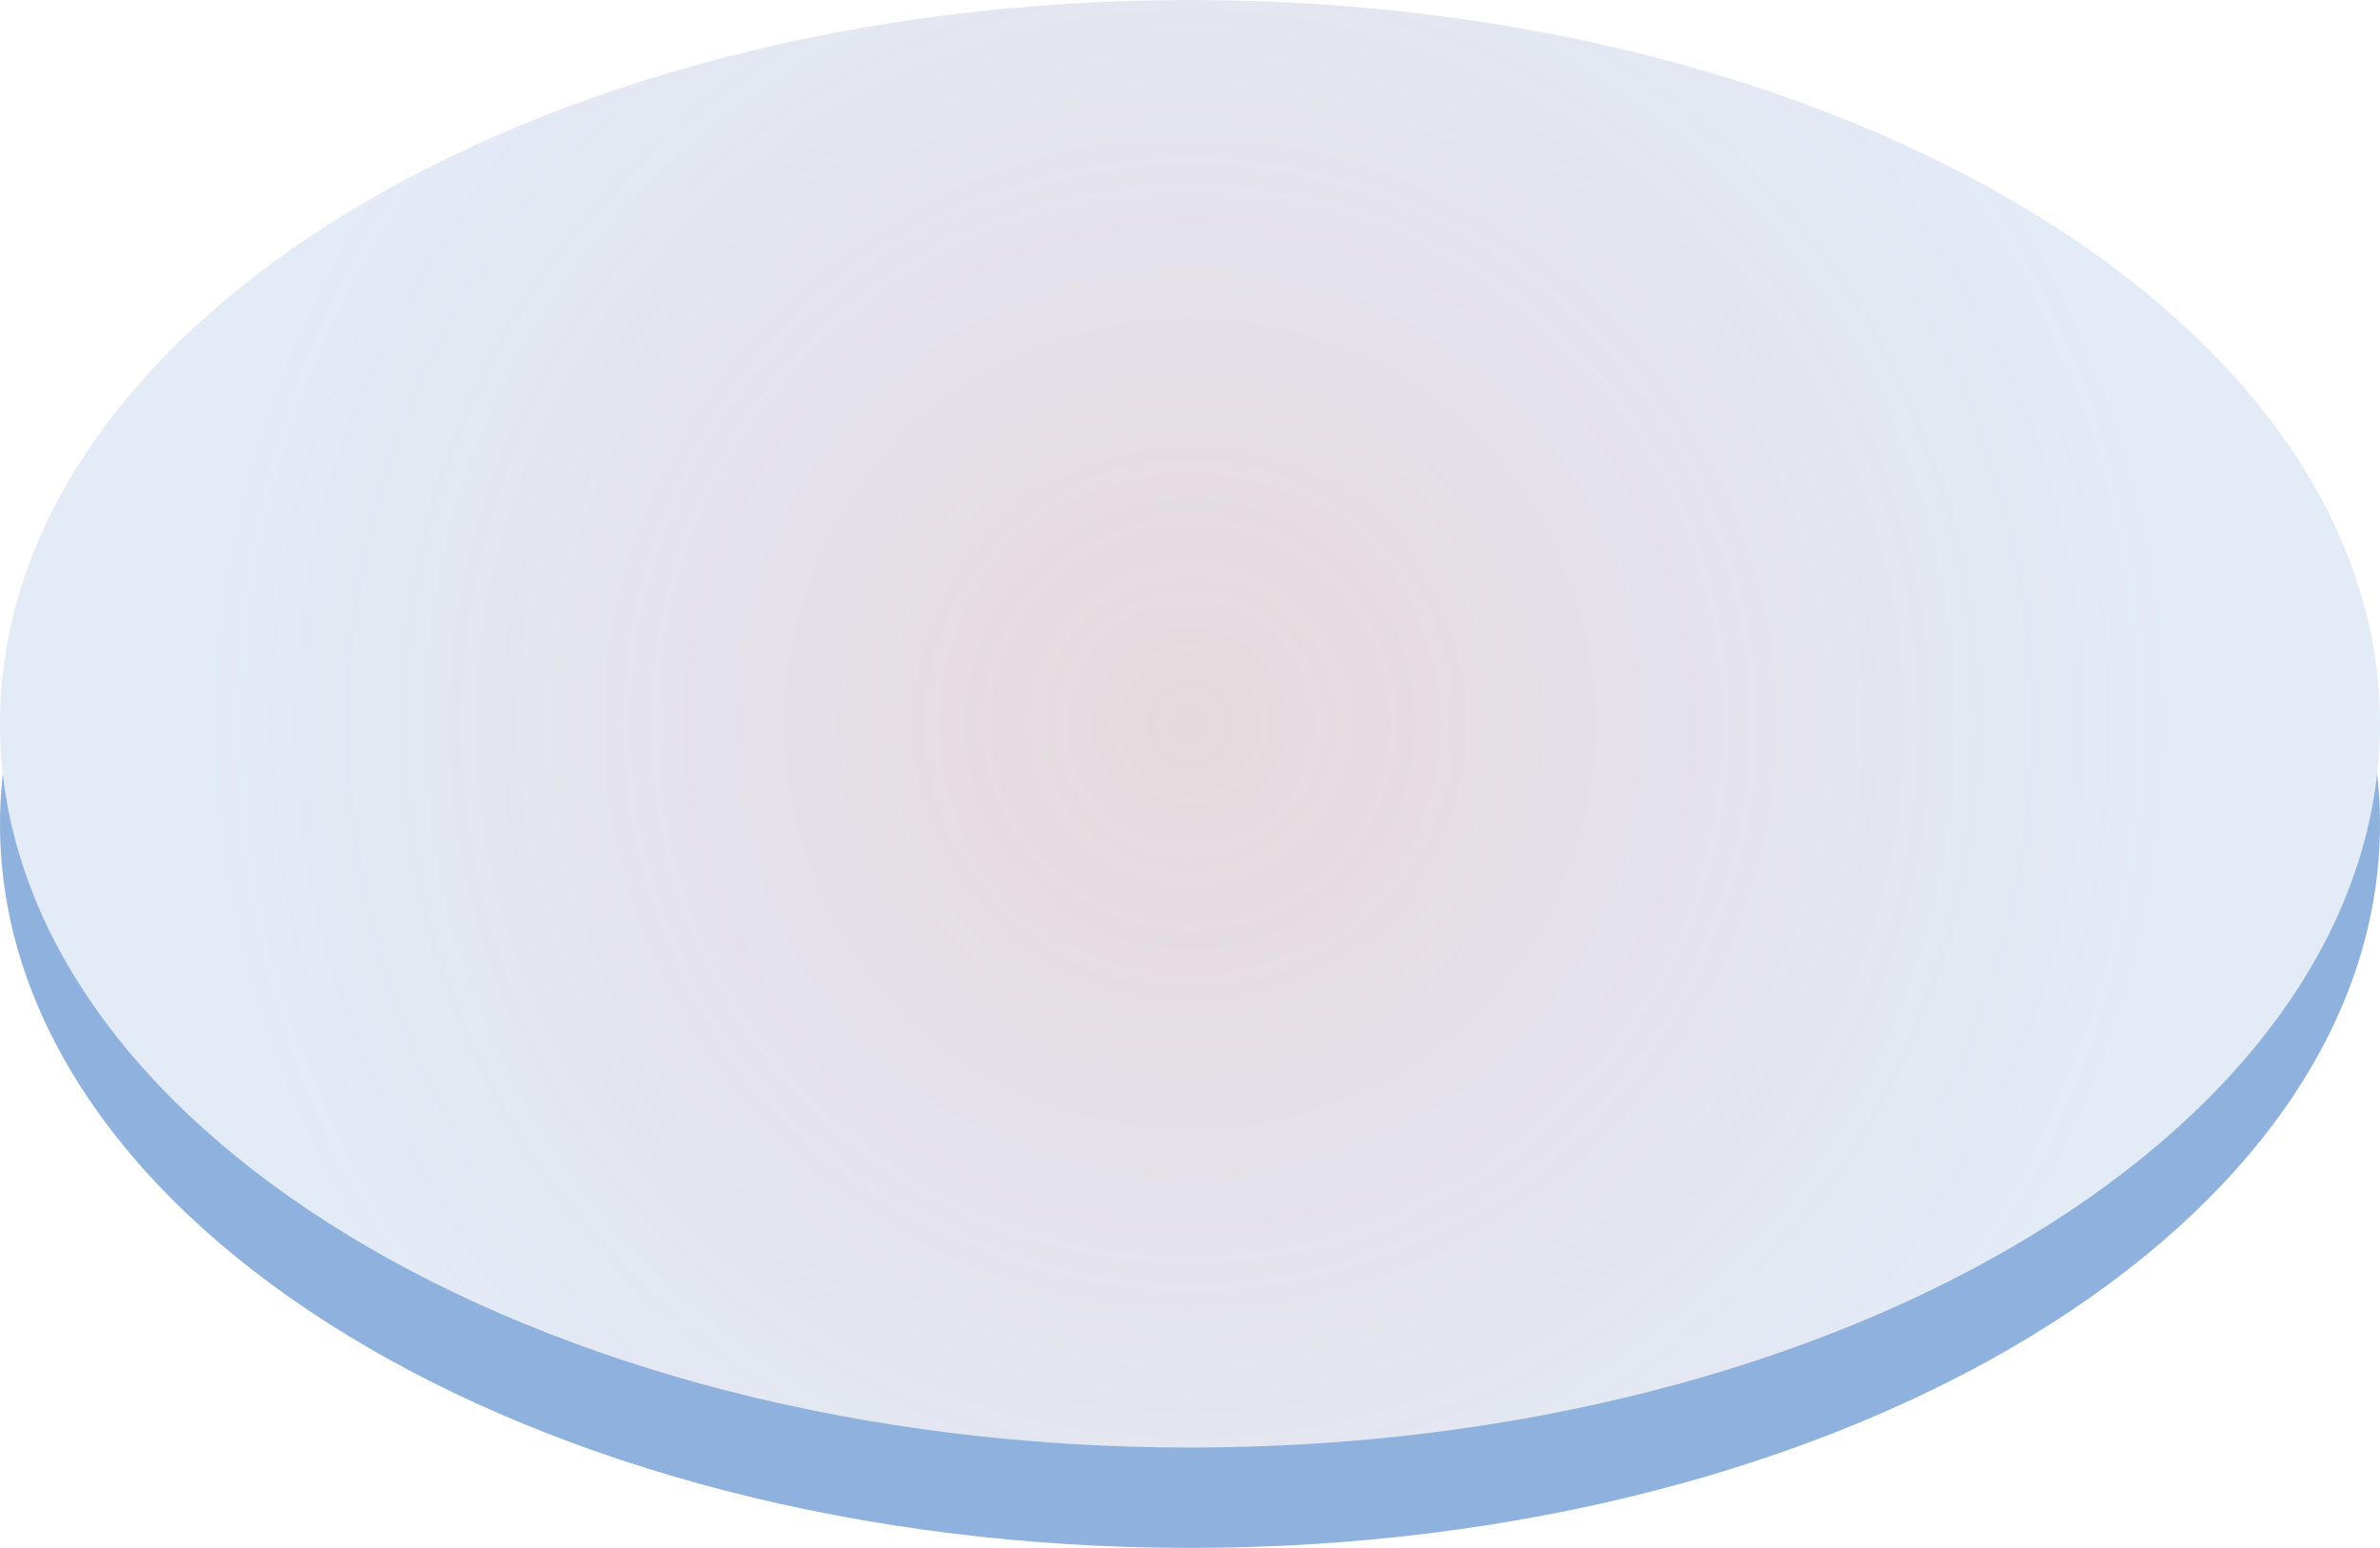 <?xml version="1.0" encoding="utf-8"?>
<!-- Generator: Adobe Illustrator 16.0.0, SVG Export Plug-In . SVG Version: 6.00 Build 0)  -->
<!DOCTYPE svg PUBLIC "-//W3C//DTD SVG 1.1//EN" "http://www.w3.org/Graphics/SVG/1.1/DTD/svg11.dtd">
<svg version="1.1" id="Layer_1" xmlns="http://www.w3.org/2000/svg" xmlns:xlink="http://www.w3.org/1999/xlink" x="0px" y="0px"
	 width="76.557px" height="49.792px" viewBox="0 0 76.557 49.792" enable-background="new 0 0 76.557 49.792" xml:space="preserve">
<g>
	<path fill="#8EB1DD" d="M38.278,3.23c21.142,0,38.278,10.423,38.278,23.281c0,12.855-17.138,23.279-38.278,23.279
		C17.138,49.791,0,39.369,0,26.512C0,13.653,17.138,3.23,38.278,3.23z"/>
	<path fill="#E3EBF7" d="M38.278,0c21.142,0,38.278,10.423,38.278,23.281c0,12.856-17.138,23.28-38.278,23.28
		C17.138,46.561,0,36.138,0,23.281C0,10.423,17.138,0,38.278,0z"/>
	
		<radialGradient id="SVGID_1_" cx="38.278" cy="27.511" r="31.68" gradientTransform="matrix(1 0 0 -1 0 50.792)" gradientUnits="userSpaceOnUse">
		<stop  offset="0" style="stop-color:#F3724A;stop-opacity:0.15"/>
		<stop  offset="1" style="stop-color:#F3724A;stop-opacity:0"/>
	</radialGradient>
	<path fill="url(#SVGID_1_)" d="M38.278,0c21.142,0,38.278,10.423,38.278,23.281c0,12.856-17.138,23.28-38.278,23.28
		C17.138,46.561,0,36.138,0,23.281C0,10.423,17.138,0,38.278,0z"/>
</g>
</svg>
